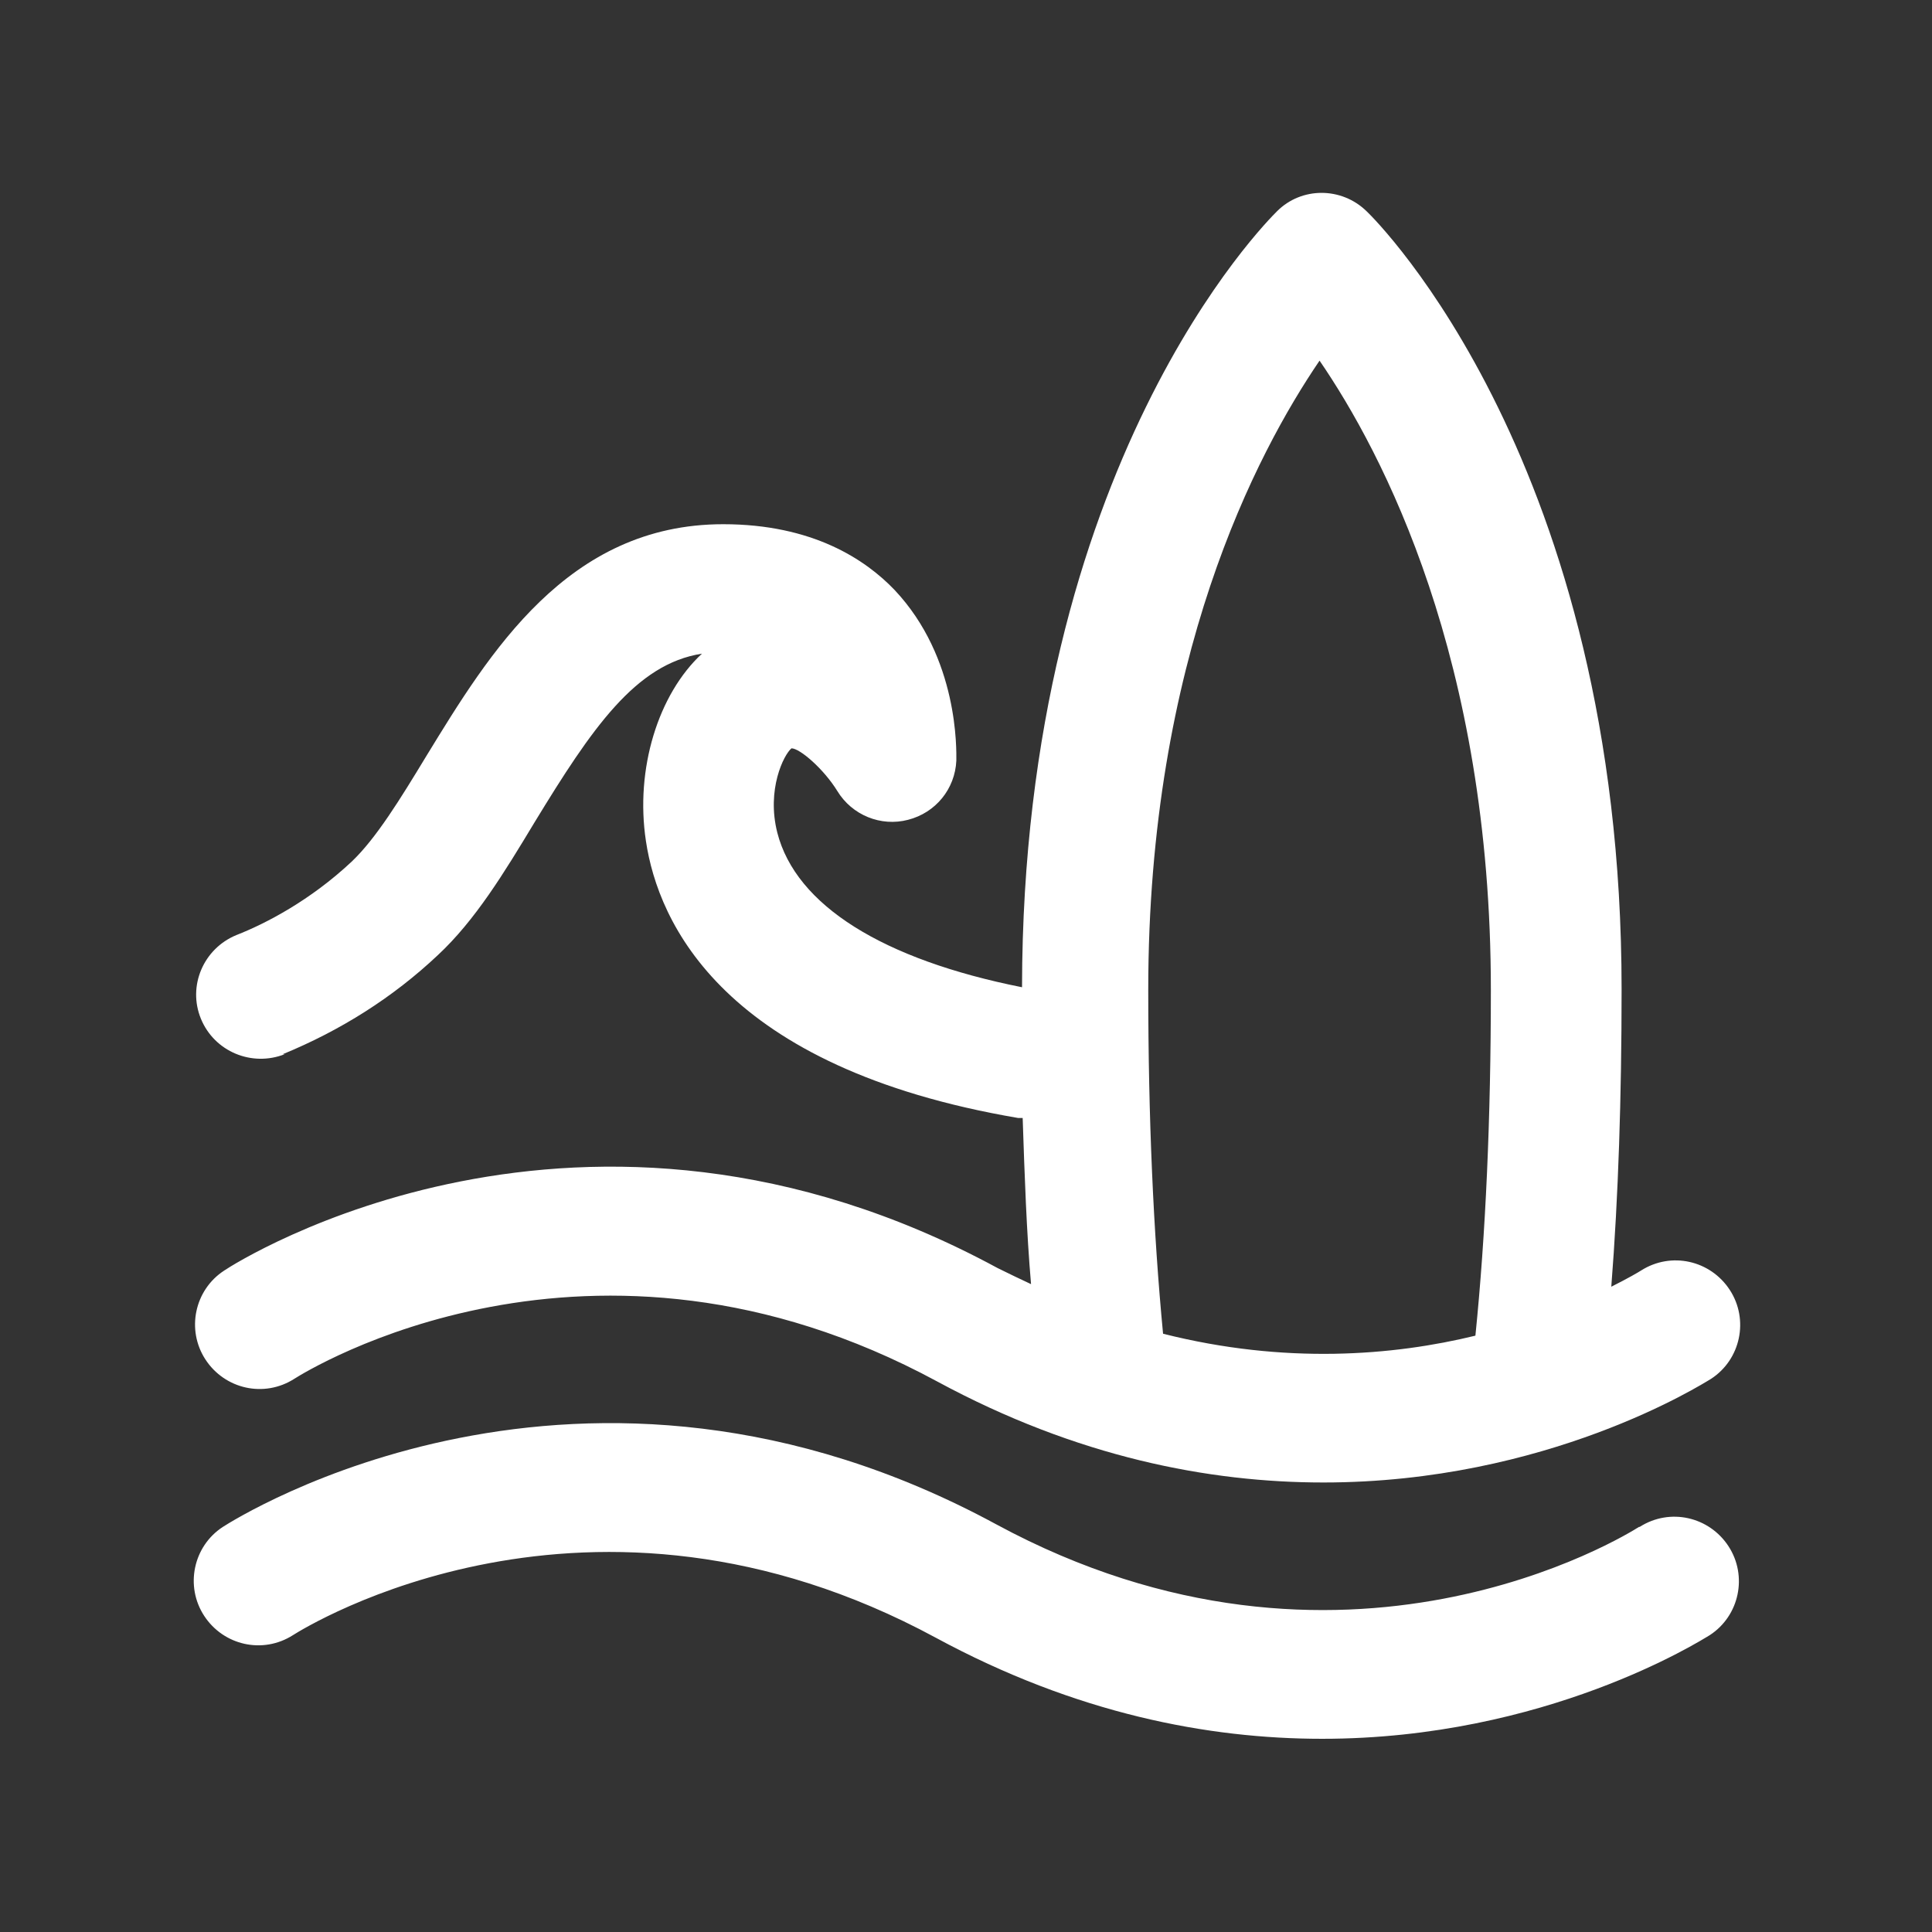 <?xml version="1.0" encoding="UTF-8"?><svg id="Calque_1" xmlns="http://www.w3.org/2000/svg" viewBox="0 0 30 30"><rect x="0" y="0" width="30" height="30" fill="#333333" stroke="none"/><defs><style>.cls-1{fill:#fff;}</style></defs><path class="cls-1" d="m4.39,16.37c.9-.37,1.71-.88,2.41-1.54.58-.54,1.03-1.28,1.5-2.06.89-1.46,1.57-2.46,2.6-2.62-.68.63-1.04,1.79-.87,2.91.19,1.27,1.2,3.52,5.78,4.3.02,0,.04,0,.07,0,.03.9.06,1.77.13,2.58-.17-.08-.34-.16-.52-.25-6.44-3.49-11.79-.11-12.01.04-.46.3-.59.92-.29,1.38.3.46.91.6,1.38.3.19-.12,4.6-2.87,9.98.04,2.18,1.18,4.23,1.57,6,1.57,3.47,0,5.87-1.52,6.02-1.61.46-.3.59-.92.29-1.38-.3-.46-.91-.6-1.38-.3-.03.02-.2.12-.46.25.11-1.4.16-2.95.16-4.62,0-8.14-3.8-11.93-3.96-12.08-.39-.38-1.01-.38-1.39,0-.16.16-3.95,3.93-3.96,12.05-2.16-.43-3.51-1.27-3.8-2.4-.17-.67.1-1.21.22-1.31.13,0,.5.32.71.66.23.38.68.56,1.1.45.43-.11.73-.48.75-.92,0-.16.04-1.59-.96-2.65-.45-.47-1.27-1.02-2.66-1.02-2.42,0-3.63,2-4.61,3.6-.4.66-.78,1.28-1.16,1.64-.64.6-1.33.96-1.79,1.14-.51.21-.76.79-.55,1.3.21.51.79.75,1.3.55ZM20.49,5.6c.98,1.43,2.66,4.63,2.66,9.77,0,2-.08,3.79-.24,5.37-1.27.31-2.95.45-4.85-.03-.15-1.57-.23-3.35-.23-5.34,0-5.14,1.68-8.33,2.66-9.77Z"/><path class="cls-1" d="m25.45,23.71c-.19.12-4.6,2.87-9.98-.04-6.44-3.49-11.79-.1-12.01.04-.46.3-.59.92-.29,1.38.3.46.91.6,1.38.3.19-.12,4.6-2.87,9.98.04,2.18,1.18,4.23,1.57,6,1.57,3.47,0,5.87-1.52,6.02-1.61.46-.3.59-.92.29-1.38-.3-.46-.91-.6-1.38-.3Z"/></svg>
